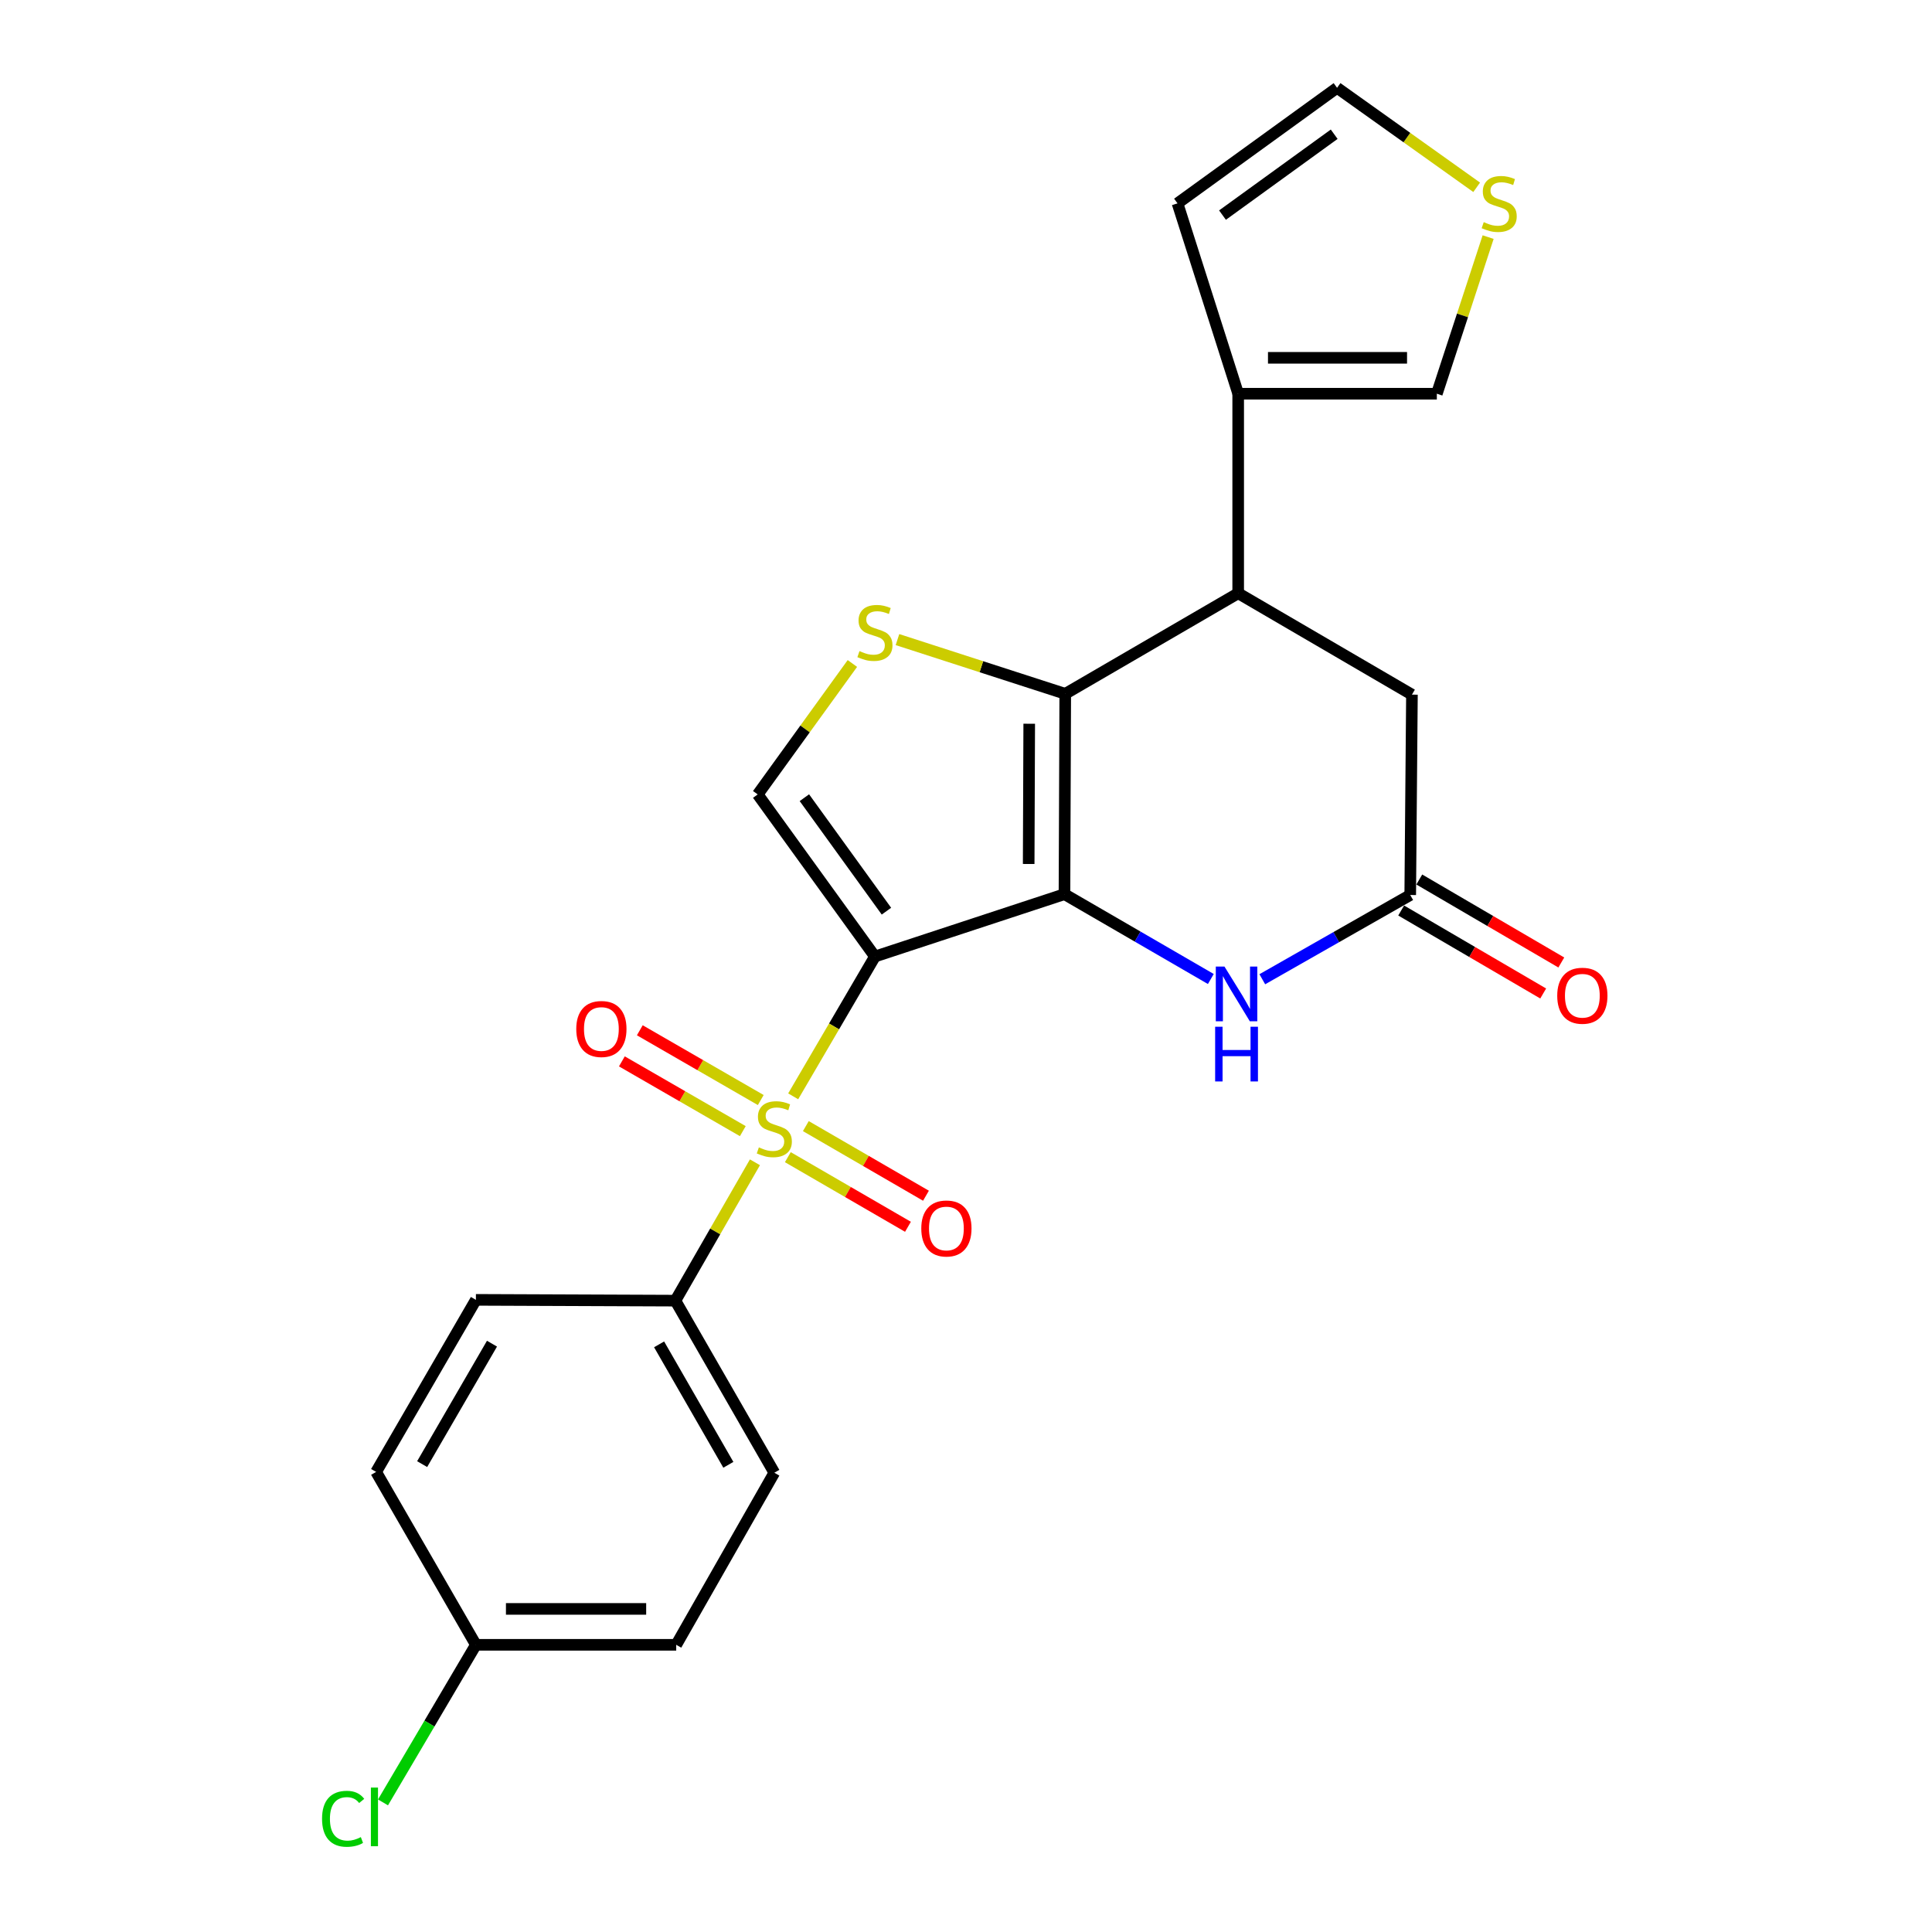 <?xml version='1.0' encoding='iso-8859-1'?>
<svg version='1.1' baseProfile='full'
              xmlns='http://www.w3.org/2000/svg'
                      xmlns:rdkit='http://www.rdkit.org/xml'
                      xmlns:xlink='http://www.w3.org/1999/xlink'
                  xml:space='preserve'
width='1000px' height='1000px' viewBox='0 0 1000 1000'>
<!-- END OF HEADER -->
<rect style='opacity:1.0;fill:#FFFFFF;stroke:none' width='1000' height='1000' x='0' y='0'> </rect>
<path class='bond-0' d='M 452.864,495.096 L 550.967,462.822' style='fill:none;fill-rule:evenodd;stroke:#000000;stroke-width:6px;stroke-linecap:butt;stroke-linejoin:miter;stroke-opacity:1' />
<path class='bond-1' d='M 452.864,495.096 L 431.708,531.276' style='fill:none;fill-rule:evenodd;stroke:#000000;stroke-width:6px;stroke-linecap:butt;stroke-linejoin:miter;stroke-opacity:1' />
<path class='bond-1' d='M 431.708,531.276 L 410.552,567.456' style='fill:none;fill-rule:evenodd;stroke:#CCCC00;stroke-width:6px;stroke-linecap:butt;stroke-linejoin:miter;stroke-opacity:1' />
<path class='bond-5' d='M 452.864,495.096 L 392.187,411.189' style='fill:none;fill-rule:evenodd;stroke:#000000;stroke-width:6px;stroke-linecap:butt;stroke-linejoin:miter;stroke-opacity:1' />
<path class='bond-5' d='M 458.821,471.62 L 416.347,412.885' style='fill:none;fill-rule:evenodd;stroke:#000000;stroke-width:6px;stroke-linecap:butt;stroke-linejoin:miter;stroke-opacity:1' />
<path class='bond-2' d='M 550.967,462.822 L 551.369,359.122' style='fill:none;fill-rule:evenodd;stroke:#000000;stroke-width:6px;stroke-linecap:butt;stroke-linejoin:miter;stroke-opacity:1' />
<path class='bond-2' d='M 532.443,447.195 L 532.725,374.605' style='fill:none;fill-rule:evenodd;stroke:#000000;stroke-width:6px;stroke-linecap:butt;stroke-linejoin:miter;stroke-opacity:1' />
<path class='bond-4' d='M 550.967,462.822 L 588.845,484.775' style='fill:none;fill-rule:evenodd;stroke:#000000;stroke-width:6px;stroke-linecap:butt;stroke-linejoin:miter;stroke-opacity:1' />
<path class='bond-4' d='M 588.845,484.775 L 626.722,506.728' style='fill:none;fill-rule:evenodd;stroke:#0000FF;stroke-width:6px;stroke-linecap:butt;stroke-linejoin:miter;stroke-opacity:1' />
<path class='bond-9' d='M 390.754,601.603 L 370.166,637.408' style='fill:none;fill-rule:evenodd;stroke:#CCCC00;stroke-width:6px;stroke-linecap:butt;stroke-linejoin:miter;stroke-opacity:1' />
<path class='bond-9' d='M 370.166,637.408 L 349.578,673.214' style='fill:none;fill-rule:evenodd;stroke:#000000;stroke-width:6px;stroke-linecap:butt;stroke-linejoin:miter;stroke-opacity:1' />
<path class='bond-10' d='M 393.766,569.378 L 362.465,551.323' style='fill:none;fill-rule:evenodd;stroke:#CCCC00;stroke-width:6px;stroke-linecap:butt;stroke-linejoin:miter;stroke-opacity:1' />
<path class='bond-10' d='M 362.465,551.323 L 331.163,533.268' style='fill:none;fill-rule:evenodd;stroke:#FF0000;stroke-width:6px;stroke-linecap:butt;stroke-linejoin:miter;stroke-opacity:1' />
<path class='bond-10' d='M 384.481,585.476 L 353.179,567.421' style='fill:none;fill-rule:evenodd;stroke:#CCCC00;stroke-width:6px;stroke-linecap:butt;stroke-linejoin:miter;stroke-opacity:1' />
<path class='bond-10' d='M 353.179,567.421 L 321.878,549.366' style='fill:none;fill-rule:evenodd;stroke:#FF0000;stroke-width:6px;stroke-linecap:butt;stroke-linejoin:miter;stroke-opacity:1' />
<path class='bond-11' d='M 407.781,598.948 L 438.871,616.967' style='fill:none;fill-rule:evenodd;stroke:#CCCC00;stroke-width:6px;stroke-linecap:butt;stroke-linejoin:miter;stroke-opacity:1' />
<path class='bond-11' d='M 438.871,616.967 L 469.96,634.986' style='fill:none;fill-rule:evenodd;stroke:#FF0000;stroke-width:6px;stroke-linecap:butt;stroke-linejoin:miter;stroke-opacity:1' />
<path class='bond-11' d='M 417.1,582.87 L 448.189,600.888' style='fill:none;fill-rule:evenodd;stroke:#CCCC00;stroke-width:6px;stroke-linecap:butt;stroke-linejoin:miter;stroke-opacity:1' />
<path class='bond-11' d='M 448.189,600.888 L 479.279,618.907' style='fill:none;fill-rule:evenodd;stroke:#FF0000;stroke-width:6px;stroke-linecap:butt;stroke-linejoin:miter;stroke-opacity:1' />
<path class='bond-6' d='M 551.369,359.122 L 640.883,307.066' style='fill:none;fill-rule:evenodd;stroke:#000000;stroke-width:6px;stroke-linecap:butt;stroke-linejoin:miter;stroke-opacity:1' />
<path class='bond-24' d='M 551.369,359.122 L 507.951,345.088' style='fill:none;fill-rule:evenodd;stroke:#000000;stroke-width:6px;stroke-linecap:butt;stroke-linejoin:miter;stroke-opacity:1' />
<path class='bond-24' d='M 507.951,345.088 L 464.532,331.053' style='fill:none;fill-rule:evenodd;stroke:#CCCC00;stroke-width:6px;stroke-linecap:butt;stroke-linejoin:miter;stroke-opacity:1' />
<path class='bond-3' d='M 441.195,343.418 L 416.691,377.303' style='fill:none;fill-rule:evenodd;stroke:#CCCC00;stroke-width:6px;stroke-linecap:butt;stroke-linejoin:miter;stroke-opacity:1' />
<path class='bond-3' d='M 416.691,377.303 L 392.187,411.189' style='fill:none;fill-rule:evenodd;stroke:#000000;stroke-width:6px;stroke-linecap:butt;stroke-linejoin:miter;stroke-opacity:1' />
<path class='bond-7' d='M 653.362,506.856 L 691.647,485.055' style='fill:none;fill-rule:evenodd;stroke:#0000FF;stroke-width:6px;stroke-linecap:butt;stroke-linejoin:miter;stroke-opacity:1' />
<path class='bond-7' d='M 691.647,485.055 L 729.931,463.255' style='fill:none;fill-rule:evenodd;stroke:#000000;stroke-width:6px;stroke-linecap:butt;stroke-linejoin:miter;stroke-opacity:1' />
<path class='bond-8' d='M 640.883,307.066 L 640.883,203.791' style='fill:none;fill-rule:evenodd;stroke:#000000;stroke-width:6px;stroke-linecap:butt;stroke-linejoin:miter;stroke-opacity:1' />
<path class='bond-26' d='M 640.883,307.066 L 730.819,359.546' style='fill:none;fill-rule:evenodd;stroke:#000000;stroke-width:6px;stroke-linecap:butt;stroke-linejoin:miter;stroke-opacity:1' />
<path class='bond-12' d='M 729.931,463.255 L 730.819,359.546' style='fill:none;fill-rule:evenodd;stroke:#000000;stroke-width:6px;stroke-linecap:butt;stroke-linejoin:miter;stroke-opacity:1' />
<path class='bond-16' d='M 725.243,471.278 L 761.999,492.754' style='fill:none;fill-rule:evenodd;stroke:#000000;stroke-width:6px;stroke-linecap:butt;stroke-linejoin:miter;stroke-opacity:1' />
<path class='bond-16' d='M 761.999,492.754 L 798.754,514.231' style='fill:none;fill-rule:evenodd;stroke:#FF0000;stroke-width:6px;stroke-linecap:butt;stroke-linejoin:miter;stroke-opacity:1' />
<path class='bond-16' d='M 734.619,455.232 L 771.374,476.709' style='fill:none;fill-rule:evenodd;stroke:#000000;stroke-width:6px;stroke-linecap:butt;stroke-linejoin:miter;stroke-opacity:1' />
<path class='bond-16' d='M 771.374,476.709 L 808.129,498.185' style='fill:none;fill-rule:evenodd;stroke:#FF0000;stroke-width:6px;stroke-linecap:butt;stroke-linejoin:miter;stroke-opacity:1' />
<path class='bond-14' d='M 640.883,203.791 L 743.704,203.791' style='fill:none;fill-rule:evenodd;stroke:#000000;stroke-width:6px;stroke-linecap:butt;stroke-linejoin:miter;stroke-opacity:1' />
<path class='bond-14' d='M 656.306,185.207 L 728.281,185.207' style='fill:none;fill-rule:evenodd;stroke:#000000;stroke-width:6px;stroke-linecap:butt;stroke-linejoin:miter;stroke-opacity:1' />
<path class='bond-15' d='M 640.883,203.791 L 609.476,105.254' style='fill:none;fill-rule:evenodd;stroke:#000000;stroke-width:6px;stroke-linecap:butt;stroke-linejoin:miter;stroke-opacity:1' />
<path class='bond-18' d='M 349.578,673.214 L 400.787,762.283' style='fill:none;fill-rule:evenodd;stroke:#000000;stroke-width:6px;stroke-linecap:butt;stroke-linejoin:miter;stroke-opacity:1' />
<path class='bond-18' d='M 341.148,695.837 L 376.994,758.185' style='fill:none;fill-rule:evenodd;stroke:#000000;stroke-width:6px;stroke-linecap:butt;stroke-linejoin:miter;stroke-opacity:1' />
<path class='bond-19' d='M 349.578,673.214 L 246.322,672.801' style='fill:none;fill-rule:evenodd;stroke:#000000;stroke-width:6px;stroke-linecap:butt;stroke-linejoin:miter;stroke-opacity:1' />
<path class='bond-13' d='M 770.256,122.726 L 756.98,163.258' style='fill:none;fill-rule:evenodd;stroke:#CCCC00;stroke-width:6px;stroke-linecap:butt;stroke-linejoin:miter;stroke-opacity:1' />
<path class='bond-13' d='M 756.98,163.258 L 743.704,203.791' style='fill:none;fill-rule:evenodd;stroke:#000000;stroke-width:6px;stroke-linecap:butt;stroke-linejoin:miter;stroke-opacity:1' />
<path class='bond-27' d='M 764.322,96.948 L 728.192,71.201' style='fill:none;fill-rule:evenodd;stroke:#CCCC00;stroke-width:6px;stroke-linecap:butt;stroke-linejoin:miter;stroke-opacity:1' />
<path class='bond-27' d='M 728.192,71.201 L 692.061,45.455' style='fill:none;fill-rule:evenodd;stroke:#000000;stroke-width:6px;stroke-linecap:butt;stroke-linejoin:miter;stroke-opacity:1' />
<path class='bond-17' d='M 609.476,105.254 L 692.061,45.455' style='fill:none;fill-rule:evenodd;stroke:#000000;stroke-width:6px;stroke-linecap:butt;stroke-linejoin:miter;stroke-opacity:1' />
<path class='bond-17' d='M 632.763,111.336 L 690.573,69.477' style='fill:none;fill-rule:evenodd;stroke:#000000;stroke-width:6px;stroke-linecap:butt;stroke-linejoin:miter;stroke-opacity:1' />
<path class='bond-22' d='M 400.787,762.283 L 350.011,851.352' style='fill:none;fill-rule:evenodd;stroke:#000000;stroke-width:6px;stroke-linecap:butt;stroke-linejoin:miter;stroke-opacity:1' />
<path class='bond-21' d='M 246.322,672.801 L 194.679,761.86' style='fill:none;fill-rule:evenodd;stroke:#000000;stroke-width:6px;stroke-linecap:butt;stroke-linejoin:miter;stroke-opacity:1' />
<path class='bond-21' d='M 254.653,695.482 L 218.503,757.823' style='fill:none;fill-rule:evenodd;stroke:#000000;stroke-width:6px;stroke-linecap:butt;stroke-linejoin:miter;stroke-opacity:1' />
<path class='bond-20' d='M 246.322,851.352 L 194.679,761.86' style='fill:none;fill-rule:evenodd;stroke:#000000;stroke-width:6px;stroke-linecap:butt;stroke-linejoin:miter;stroke-opacity:1' />
<path class='bond-23' d='M 246.322,851.352 L 222.28,892.134' style='fill:none;fill-rule:evenodd;stroke:#000000;stroke-width:6px;stroke-linecap:butt;stroke-linejoin:miter;stroke-opacity:1' />
<path class='bond-23' d='M 222.28,892.134 L 198.237,932.916' style='fill:none;fill-rule:evenodd;stroke:#00CC00;stroke-width:6px;stroke-linecap:butt;stroke-linejoin:miter;stroke-opacity:1' />
<path class='bond-25' d='M 246.322,851.352 L 350.011,851.352' style='fill:none;fill-rule:evenodd;stroke:#000000;stroke-width:6px;stroke-linecap:butt;stroke-linejoin:miter;stroke-opacity:1' />
<path class='bond-25' d='M 261.876,832.768 L 334.458,832.768' style='fill:none;fill-rule:evenodd;stroke:#000000;stroke-width:6px;stroke-linecap:butt;stroke-linejoin:miter;stroke-opacity:1' />
<path  class='atom-2' d='M 392.787 593.875
Q 393.107 593.995, 394.427 594.555
Q 395.747 595.115, 397.187 595.475
Q 398.667 595.795, 400.107 595.795
Q 402.787 595.795, 404.347 594.515
Q 405.907 593.195, 405.907 590.915
Q 405.907 589.355, 405.107 588.395
Q 404.347 587.435, 403.147 586.915
Q 401.947 586.395, 399.947 585.795
Q 397.427 585.035, 395.907 584.315
Q 394.427 583.595, 393.347 582.075
Q 392.307 580.555, 392.307 577.995
Q 392.307 574.435, 394.707 572.235
Q 397.147 570.035, 401.947 570.035
Q 405.227 570.035, 408.947 571.595
L 408.027 574.675
Q 404.627 573.275, 402.067 573.275
Q 399.307 573.275, 397.787 574.435
Q 396.267 575.555, 396.307 577.515
Q 396.307 579.035, 397.067 579.955
Q 397.867 580.875, 398.987 581.395
Q 400.147 581.915, 402.067 582.515
Q 404.627 583.315, 406.147 584.115
Q 407.667 584.915, 408.747 586.555
Q 409.867 588.155, 409.867 590.915
Q 409.867 594.835, 407.227 596.955
Q 404.627 599.035, 400.267 599.035
Q 397.747 599.035, 395.827 598.475
Q 393.947 597.955, 391.707 597.035
L 392.787 593.875
' fill='#CCCC00'/>
<path  class='atom-4' d='M 444.864 337.002
Q 445.184 337.122, 446.504 337.682
Q 447.824 338.242, 449.264 338.602
Q 450.744 338.922, 452.184 338.922
Q 454.864 338.922, 456.424 337.642
Q 457.984 336.322, 457.984 334.042
Q 457.984 332.482, 457.184 331.522
Q 456.424 330.562, 455.224 330.042
Q 454.024 329.522, 452.024 328.922
Q 449.504 328.162, 447.984 327.442
Q 446.504 326.722, 445.424 325.202
Q 444.384 323.682, 444.384 321.122
Q 444.384 317.562, 446.784 315.362
Q 449.224 313.162, 454.024 313.162
Q 457.304 313.162, 461.024 314.722
L 460.104 317.802
Q 456.704 316.402, 454.144 316.402
Q 451.384 316.402, 449.864 317.562
Q 448.344 318.682, 448.384 320.642
Q 448.384 322.162, 449.144 323.082
Q 449.944 324.002, 451.064 324.522
Q 452.224 325.042, 454.144 325.642
Q 456.704 326.442, 458.224 327.242
Q 459.744 328.042, 460.824 329.682
Q 461.944 331.282, 461.944 334.042
Q 461.944 337.962, 459.304 340.082
Q 456.704 342.162, 452.344 342.162
Q 449.824 342.162, 447.904 341.602
Q 446.024 341.082, 443.784 340.162
L 444.864 337.002
' fill='#CCCC00'/>
<path  class='atom-5' d='M 633.776 500.284
L 643.056 515.284
Q 643.976 516.764, 645.456 519.444
Q 646.936 522.124, 647.016 522.284
L 647.016 500.284
L 650.776 500.284
L 650.776 528.604
L 646.896 528.604
L 636.936 512.204
Q 635.776 510.284, 634.536 508.084
Q 633.336 505.884, 632.976 505.204
L 632.976 528.604
L 629.296 528.604
L 629.296 500.284
L 633.776 500.284
' fill='#0000FF'/>
<path  class='atom-5' d='M 628.956 531.436
L 632.796 531.436
L 632.796 543.476
L 647.276 543.476
L 647.276 531.436
L 651.116 531.436
L 651.116 559.756
L 647.276 559.756
L 647.276 546.676
L 632.796 546.676
L 632.796 559.756
L 628.956 559.756
L 628.956 531.436
' fill='#0000FF'/>
<path  class='atom-11' d='M 298.274 532.602
Q 298.274 525.802, 301.634 522.002
Q 304.994 518.202, 311.274 518.202
Q 317.554 518.202, 320.914 522.002
Q 324.274 525.802, 324.274 532.602
Q 324.274 539.482, 320.874 543.402
Q 317.474 547.282, 311.274 547.282
Q 305.034 547.282, 301.634 543.402
Q 298.274 539.522, 298.274 532.602
M 311.274 544.082
Q 315.594 544.082, 317.914 541.202
Q 320.274 538.282, 320.274 532.602
Q 320.274 527.042, 317.914 524.242
Q 315.594 521.402, 311.274 521.402
Q 306.954 521.402, 304.594 524.202
Q 302.274 527.002, 302.274 532.602
Q 302.274 538.322, 304.594 541.202
Q 306.954 544.082, 311.274 544.082
' fill='#FF0000'/>
<path  class='atom-12' d='M 476.856 635.857
Q 476.856 629.057, 480.216 625.257
Q 483.576 621.457, 489.856 621.457
Q 496.136 621.457, 499.496 625.257
Q 502.856 629.057, 502.856 635.857
Q 502.856 642.737, 499.456 646.657
Q 496.056 650.537, 489.856 650.537
Q 483.616 650.537, 480.216 646.657
Q 476.856 642.777, 476.856 635.857
M 489.856 647.337
Q 494.176 647.337, 496.496 644.457
Q 498.856 641.537, 498.856 635.857
Q 498.856 630.297, 496.496 627.497
Q 494.176 624.657, 489.856 624.657
Q 485.536 624.657, 483.176 627.457
Q 480.856 630.257, 480.856 635.857
Q 480.856 641.577, 483.176 644.457
Q 485.536 647.337, 489.856 647.337
' fill='#FF0000'/>
<path  class='atom-14' d='M 767.978 114.974
Q 768.298 115.094, 769.618 115.654
Q 770.938 116.214, 772.378 116.574
Q 773.858 116.894, 775.298 116.894
Q 777.978 116.894, 779.538 115.614
Q 781.098 114.294, 781.098 112.014
Q 781.098 110.454, 780.298 109.494
Q 779.538 108.534, 778.338 108.014
Q 777.138 107.494, 775.138 106.894
Q 772.618 106.134, 771.098 105.414
Q 769.618 104.694, 768.538 103.174
Q 767.498 101.654, 767.498 99.094
Q 767.498 95.534, 769.898 93.334
Q 772.338 91.134, 777.138 91.134
Q 780.418 91.134, 784.138 92.694
L 783.218 95.774
Q 779.818 94.374, 777.258 94.374
Q 774.498 94.374, 772.978 95.534
Q 771.458 96.654, 771.498 98.614
Q 771.498 100.134, 772.258 101.054
Q 773.058 101.974, 774.178 102.494
Q 775.338 103.014, 777.258 103.614
Q 779.818 104.414, 781.338 105.214
Q 782.858 106.014, 783.938 107.654
Q 785.058 109.254, 785.058 112.014
Q 785.058 115.934, 782.418 118.054
Q 779.818 120.134, 775.458 120.134
Q 772.938 120.134, 771.018 119.574
Q 769.138 119.054, 766.898 118.134
L 767.978 114.974
' fill='#CCCC00'/>
<path  class='atom-17' d='M 806.021 515.391
Q 806.021 508.591, 809.381 504.791
Q 812.741 500.991, 819.021 500.991
Q 825.301 500.991, 828.661 504.791
Q 832.021 508.591, 832.021 515.391
Q 832.021 522.271, 828.621 526.191
Q 825.221 530.071, 819.021 530.071
Q 812.781 530.071, 809.381 526.191
Q 806.021 522.311, 806.021 515.391
M 819.021 526.871
Q 823.341 526.871, 825.661 523.991
Q 828.021 521.071, 828.021 515.391
Q 828.021 509.831, 825.661 507.031
Q 823.341 504.191, 819.021 504.191
Q 814.701 504.191, 812.341 506.991
Q 810.021 509.791, 810.021 515.391
Q 810.021 521.111, 812.341 523.991
Q 814.701 526.871, 819.021 526.871
' fill='#FF0000'/>
<path  class='atom-24' d='M 166.692 941.402
Q 166.692 934.362, 169.972 930.682
Q 173.292 926.962, 179.572 926.962
Q 185.412 926.962, 188.532 931.082
L 185.892 933.242
Q 183.612 930.242, 179.572 930.242
Q 175.292 930.242, 173.012 933.122
Q 170.772 935.962, 170.772 941.402
Q 170.772 947.002, 173.092 949.882
Q 175.452 952.762, 180.012 952.762
Q 183.132 952.762, 186.772 950.882
L 187.892 953.882
Q 186.412 954.842, 184.172 955.402
Q 181.932 955.962, 179.452 955.962
Q 173.292 955.962, 169.972 952.202
Q 166.692 948.442, 166.692 941.402
' fill='#00CC00'/>
<path  class='atom-24' d='M 191.972 925.242
L 195.652 925.242
L 195.652 955.602
L 191.972 955.602
L 191.972 925.242
' fill='#00CC00'/>
</svg>
